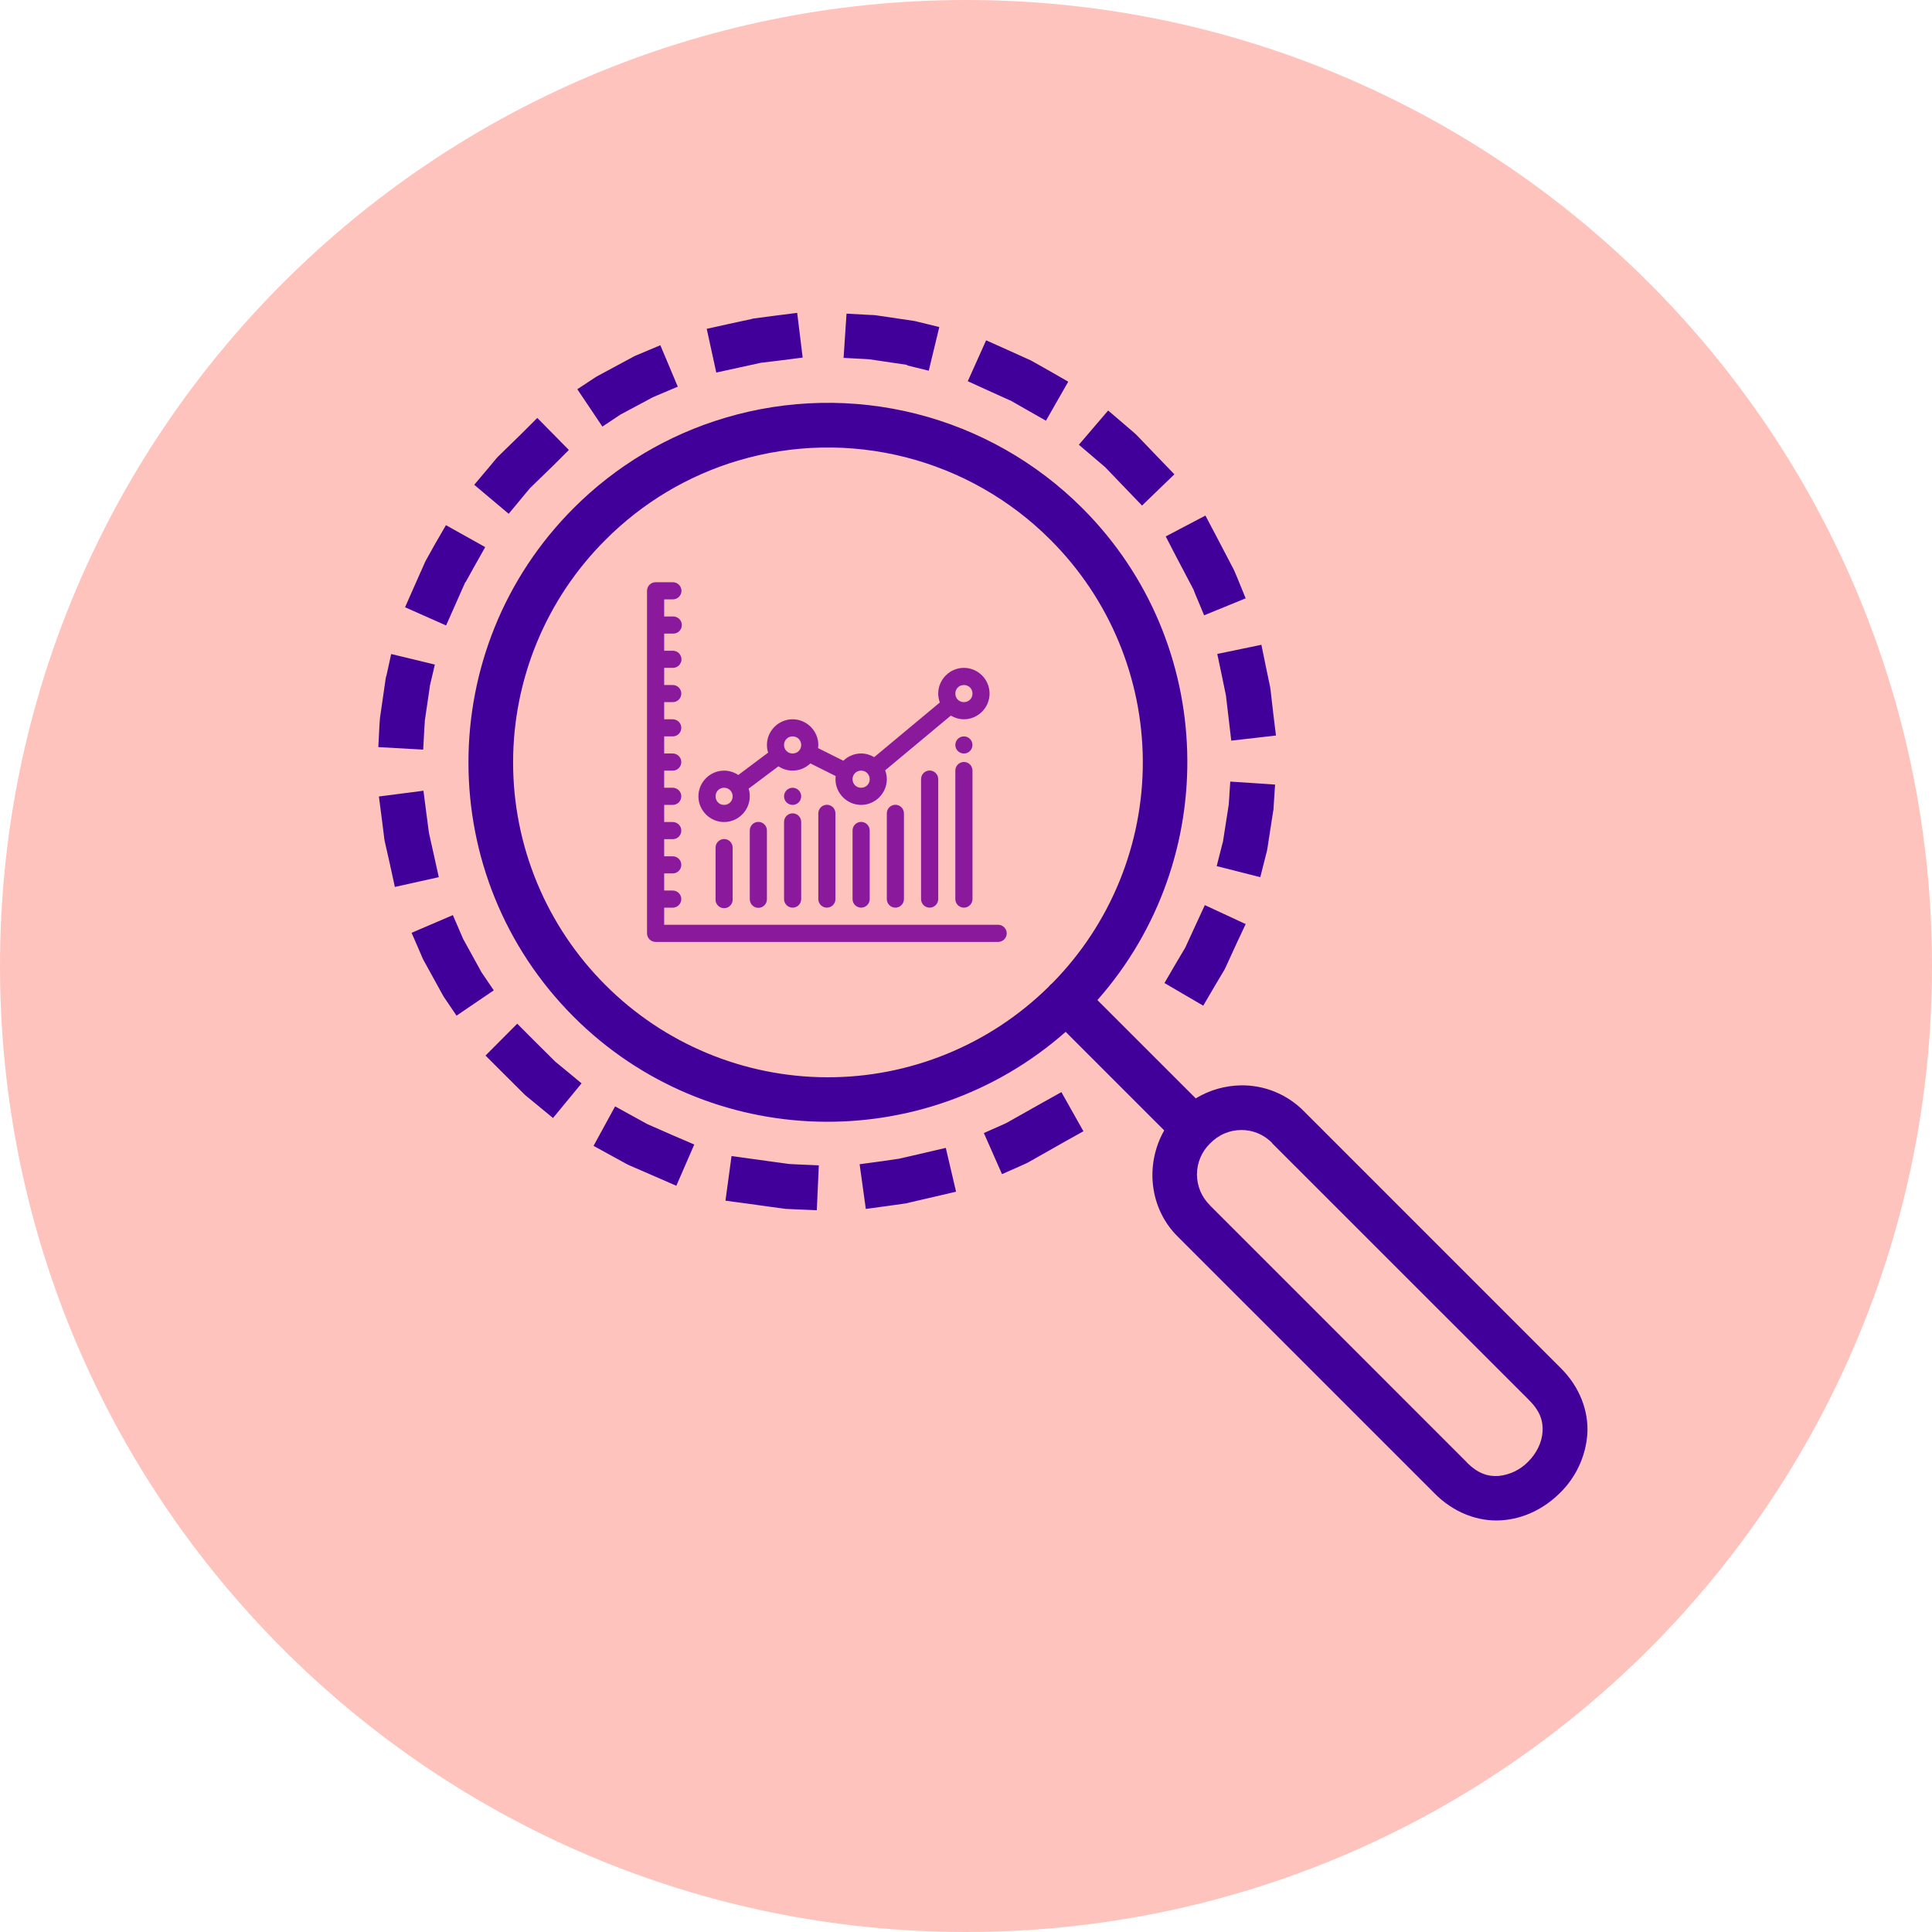 <svg width="50" height="50" viewBox="0 0 50 50" fill="none" xmlns="http://www.w3.org/2000/svg">
<path d="M25 50C38.807 50 50 38.807 50 25C50 11.193 38.807 0 25 0C11.193 0 0 11.193 0 25C0 38.807 11.193 50 25 50Z" fill="#FFC3BD"/>
<path fill-rule="evenodd" clip-rule="evenodd" d="M18.29 8.51L18.537 9.641L19.103 9.518L19.672 9.393L19.689 9.389L20.198 9.328L20.773 9.254L20.631 8.097L20.055 8.17L19.493 8.244L19.443 8.258L18.859 8.384L18.29 8.51ZM17.088 8.935L16.554 9.16L16.437 9.209L16.389 9.234L15.479 9.724L15.432 9.751L15.426 9.753L14.941 10.073L15.59 11.04L16.07 10.721L16.075 10.72L16.895 10.281L16.904 10.278L17.004 10.234L17.541 10.007L17.09 8.935L17.088 8.935ZM21.908 8.117L21.832 9.262L22.415 9.293L22.503 9.299L23.463 9.441L23.475 9.45L23.487 9.459L24.036 9.594L24.309 8.464L23.746 8.326L23.71 8.316L23.66 8.306L22.664 8.159L22.612 8.154L22.49 8.149L21.908 8.117ZM13.905 10.816L13.494 11.227L12.887 11.819L12.85 11.859L12.648 12.102L12.273 12.546L13.165 13.297L13.537 12.848L13.722 12.627L14.311 12.056L14.722 11.645L13.905 10.816ZM25.521 8.807L25.046 9.866L25.573 10.106L26.178 10.38L26.565 10.601L27.069 10.888L27.646 9.878L27.143 9.589L26.722 9.352L26.672 9.325L26.052 9.045L25.521 8.807ZM18.776 10.81C17.291 11.249 15.94 12.054 14.846 13.15C11.216 16.78 11.216 22.683 14.846 26.314C18.338 29.805 23.925 29.929 27.579 26.704L30.13 29.255C29.627 30.139 29.742 31.287 30.497 32.02L37.113 38.635C37.616 39.152 38.257 39.384 38.851 39.346C39.443 39.309 39.973 39.034 40.371 38.638C40.785 38.234 41.037 37.693 41.08 37.116C41.118 36.524 40.886 35.883 40.369 35.383L33.752 28.765C33.539 28.547 33.284 28.375 33.002 28.258C32.72 28.142 32.418 28.084 32.113 28.089C31.701 28.096 31.298 28.212 30.946 28.426L28.401 25.882C31.626 22.229 31.502 16.641 28.01 13.15C26.824 11.965 25.34 11.122 23.715 10.71C22.09 10.299 20.384 10.333 18.776 10.81ZM11.541 13.591L11.252 14.091L11.026 14.496L11.002 14.543L10.718 15.182L10.483 15.716L11.545 16.187L11.781 15.655L12.042 15.066L12.051 15.064L12.271 14.668L12.557 14.159L11.541 13.591ZM19.11 11.918C20.517 11.5 22.01 11.471 23.432 11.832C24.854 12.194 26.152 12.934 27.188 13.973C28.709 15.491 29.567 17.55 29.576 19.699C29.584 21.849 28.741 23.914 27.232 25.445C27.197 25.472 27.165 25.504 27.137 25.539C25.606 27.047 23.541 27.889 21.392 27.88C19.244 27.871 17.186 27.013 15.668 25.492C14.911 24.736 14.31 23.838 13.9 22.85C13.49 21.861 13.279 20.802 13.279 19.732C13.279 18.661 13.49 17.602 13.9 16.613C14.31 15.625 14.911 14.727 15.669 13.972C16.626 13.01 17.809 12.304 19.11 11.917L19.11 11.918ZM28.679 10.624L27.921 11.51L28.364 11.888L28.604 12.092L28.614 12.103L29.152 12.664L29.556 13.084L30.393 12.275L29.99 11.857L29.413 11.256L29.372 11.218L29.122 11.003L28.679 10.624ZM10.124 16.926L9.997 17.503L9.992 17.504L9.982 17.556L9.838 18.55L9.832 18.601L9.821 18.755L9.791 19.335L10.952 19.4L10.984 18.82L10.994 18.678L10.992 18.665L11.124 17.768L11.124 17.752L11.254 17.199L10.124 16.926ZM31.196 13.343L30.169 13.883L30.437 14.401L30.888 15.258L30.939 15.389L31.163 15.924L32.238 15.485L32.017 14.944L31.952 14.792L31.931 14.743L31.468 13.858L31.196 13.343ZM9.806 20.613L9.881 21.188L9.948 21.724L9.957 21.774L10.095 22.384L10.219 22.954L11.356 22.701L11.23 22.132L11.101 21.556L11.033 21.039L10.959 20.464L9.806 20.613ZM31.503 16.924L31.623 17.494L31.727 17.998L31.797 18.591L31.865 19.168L33.022 19.035L32.951 18.459L32.879 17.832L32.871 17.779L32.761 17.254L32.645 16.687L31.503 16.924ZM11.72 23.683L10.652 24.141L10.887 24.683L10.931 24.786L10.955 24.837L11.459 25.753L11.488 25.802L11.815 26.285L12.779 25.63L12.461 25.162L12.001 24.326L11.993 24.316L11.951 24.217L11.72 23.683ZM31.839 20.226L31.801 20.809L31.798 20.834L31.65 21.783L31.631 21.852L31.488 22.415L32.616 22.701L32.759 22.137L32.783 22.044L32.795 21.991L32.949 20.995L32.959 20.941L32.961 20.883L32.999 20.305L31.837 20.227L31.839 20.226ZM13.386 26.493L12.565 27.318L12.976 27.729L13.573 28.323L13.614 28.36L13.864 28.565L14.312 28.934L15.051 28.037L14.603 27.666L14.371 27.476L13.798 26.906L13.386 26.493ZM31.181 23.424L30.937 23.953L30.674 24.525L30.429 24.938L30.136 25.441L31.14 26.027L31.433 25.526L31.697 25.082L31.721 25.032L31.991 24.441L32.238 23.915L31.181 23.424ZM15.919 28.633L15.361 29.655L15.871 29.935L16.235 30.134L16.283 30.157L16.97 30.455L17.503 30.688L17.968 29.62L17.433 29.39L16.759 29.095L16.744 29.087L16.428 28.913L15.919 28.633ZM18.932 29.918L18.775 31.073L19.351 31.151L20.285 31.28L20.338 31.286L20.558 31.296L21.139 31.321L21.191 30.159L20.611 30.134L20.413 30.123L19.506 29.998L18.932 29.918ZM27.469 28.264L26.96 28.548L26.055 29.058L25.994 29.087L25.462 29.323L25.932 30.387L26.464 30.151L26.552 30.111L26.605 30.085L27.53 29.561L28.039 29.277L27.469 28.264ZM22.247 30.13L22.407 31.287L22.983 31.209L23.461 31.141L23.517 31.126L24.177 30.973L24.743 30.841L24.477 29.707L23.913 29.839L23.275 29.986L22.824 30.052L22.247 30.13ZM31.69 29.334C31.826 29.276 31.973 29.245 32.12 29.245C32.411 29.241 32.702 29.354 32.921 29.578C32.922 29.582 32.923 29.586 32.925 29.589L39.555 36.217C39.558 36.221 39.56 36.224 39.563 36.227C39.866 36.521 39.939 36.789 39.921 37.057C39.904 37.327 39.768 37.611 39.55 37.827C39.346 38.038 39.073 38.17 38.78 38.198C38.511 38.215 38.247 38.14 37.951 37.837C37.949 37.834 37.946 37.831 37.944 37.827L31.316 31.198C31.314 31.195 31.311 31.192 31.309 31.188C31.204 31.084 31.121 30.961 31.064 30.825C31.007 30.689 30.977 30.542 30.977 30.395C30.977 30.247 31.006 30.101 31.063 29.965C31.12 29.828 31.203 29.705 31.308 29.601C31.421 29.484 31.552 29.393 31.69 29.334Z" fill="#410099"/>
<path fill-rule="evenodd" clip-rule="evenodd" d="M16.967 15.068C16.938 15.068 16.909 15.074 16.882 15.085C16.855 15.096 16.831 15.113 16.81 15.133C16.79 15.154 16.773 15.178 16.762 15.205C16.751 15.232 16.745 15.261 16.745 15.29V24.155C16.745 24.184 16.751 24.213 16.762 24.24C16.773 24.267 16.79 24.292 16.81 24.312C16.831 24.333 16.855 24.349 16.882 24.36C16.909 24.371 16.938 24.377 16.967 24.377H25.832C25.891 24.377 25.947 24.354 25.989 24.312C26.03 24.27 26.054 24.214 26.054 24.155C26.054 24.096 26.03 24.04 25.989 23.998C25.947 23.957 25.891 23.933 25.832 23.933H17.189V23.49H17.41C17.439 23.49 17.468 23.485 17.495 23.473C17.522 23.462 17.547 23.446 17.567 23.425C17.588 23.405 17.604 23.38 17.615 23.353C17.627 23.326 17.632 23.298 17.632 23.268C17.632 23.239 17.627 23.21 17.615 23.184C17.604 23.157 17.588 23.132 17.567 23.112C17.547 23.091 17.522 23.075 17.495 23.064C17.468 23.052 17.439 23.047 17.41 23.047H17.189V22.604H17.41C17.469 22.604 17.526 22.581 17.567 22.539C17.609 22.498 17.632 22.441 17.632 22.383C17.632 22.324 17.609 22.267 17.567 22.226C17.526 22.184 17.469 22.161 17.41 22.161H17.189V21.718H17.41C17.469 21.718 17.526 21.694 17.567 21.653C17.609 21.611 17.632 21.555 17.632 21.496C17.632 21.437 17.609 21.381 17.567 21.339C17.526 21.297 17.469 21.274 17.41 21.274H17.189V20.831H17.41C17.469 20.831 17.526 20.807 17.567 20.766C17.609 20.724 17.632 20.668 17.632 20.609C17.632 20.55 17.609 20.494 17.567 20.452C17.526 20.411 17.469 20.387 17.41 20.387H17.189V19.944H17.41C17.469 19.944 17.526 19.921 17.567 19.879C17.609 19.837 17.632 19.781 17.632 19.722C17.632 19.663 17.609 19.607 17.567 19.566C17.526 19.524 17.469 19.5 17.41 19.5H17.189V19.058H17.41C17.469 19.058 17.526 19.035 17.567 18.993C17.609 18.952 17.632 18.895 17.632 18.836C17.632 18.778 17.609 18.721 17.567 18.68C17.526 18.638 17.469 18.615 17.41 18.615H17.189V18.171H17.41C17.469 18.171 17.526 18.148 17.567 18.106C17.609 18.065 17.632 18.008 17.632 17.95C17.632 17.891 17.609 17.834 17.567 17.793C17.526 17.751 17.469 17.728 17.41 17.728H17.189V17.284H17.41C17.44 17.285 17.469 17.28 17.497 17.269C17.524 17.258 17.549 17.242 17.57 17.221C17.591 17.201 17.608 17.176 17.619 17.149C17.631 17.122 17.637 17.092 17.637 17.063C17.637 17.033 17.631 17.004 17.619 16.977C17.608 16.95 17.591 16.925 17.57 16.904C17.549 16.884 17.524 16.867 17.497 16.857C17.469 16.846 17.44 16.84 17.41 16.841H17.189V16.398H17.41C17.441 16.399 17.471 16.395 17.499 16.385C17.528 16.375 17.554 16.359 17.576 16.338C17.598 16.317 17.616 16.292 17.628 16.265C17.64 16.237 17.646 16.207 17.646 16.176C17.646 16.146 17.64 16.116 17.628 16.088C17.616 16.061 17.598 16.035 17.576 16.015C17.554 15.994 17.528 15.978 17.499 15.968C17.471 15.957 17.441 15.953 17.41 15.955H17.189V15.512H17.41C17.44 15.512 17.469 15.507 17.497 15.496C17.524 15.485 17.549 15.469 17.57 15.448C17.591 15.428 17.608 15.403 17.619 15.376C17.631 15.349 17.637 15.32 17.637 15.29C17.637 15.261 17.631 15.231 17.619 15.204C17.608 15.177 17.591 15.152 17.57 15.132C17.549 15.111 17.524 15.095 17.497 15.084C17.469 15.073 17.44 15.068 17.41 15.068H16.967ZM24.946 17.284C24.581 17.284 24.281 17.585 24.281 17.95C24.281 18.03 24.297 18.108 24.323 18.18L22.624 19.595C22.525 19.536 22.409 19.5 22.286 19.5C22.108 19.5 21.946 19.572 21.826 19.688L21.172 19.361C21.176 19.334 21.178 19.307 21.178 19.28C21.178 18.915 20.878 18.615 20.513 18.615C20.148 18.615 19.848 18.915 19.848 19.28C19.848 19.349 19.859 19.415 19.879 19.478L19.107 20.057C19.002 19.986 18.875 19.944 18.739 19.944C18.375 19.944 18.075 20.244 18.075 20.609C18.075 20.974 18.375 21.274 18.739 21.274C19.104 21.274 19.404 20.974 19.404 20.609C19.404 20.54 19.394 20.473 19.374 20.411L20.146 19.832C20.251 19.902 20.378 19.944 20.513 19.944C20.691 19.944 20.853 19.872 20.973 19.757L21.627 20.084C21.624 20.111 21.622 20.138 21.622 20.166C21.622 20.53 21.921 20.831 22.286 20.831C22.65 20.831 22.951 20.53 22.951 20.166C22.951 20.085 22.935 20.008 22.908 19.936L24.607 18.52C24.707 18.579 24.823 18.615 24.946 18.615C25.311 18.615 25.61 18.314 25.61 17.95C25.61 17.585 25.311 17.284 24.946 17.284ZM24.946 17.728C25.071 17.728 25.168 17.825 25.168 17.95C25.168 18.075 25.071 18.171 24.946 18.171C24.821 18.171 24.724 18.075 24.724 17.95C24.724 17.825 24.821 17.728 24.946 17.728ZM24.946 19.058C24.887 19.058 24.831 19.081 24.789 19.123C24.747 19.164 24.724 19.221 24.724 19.279C24.724 19.338 24.747 19.395 24.789 19.436C24.831 19.478 24.887 19.501 24.946 19.501C25.005 19.501 25.061 19.478 25.102 19.436C25.144 19.395 25.167 19.338 25.167 19.279C25.167 19.221 25.144 19.164 25.102 19.123C25.061 19.081 25.005 19.058 24.946 19.058ZM20.513 19.058C20.638 19.058 20.735 19.155 20.735 19.28C20.735 19.405 20.638 19.5 20.513 19.5C20.388 19.5 20.291 19.405 20.291 19.28C20.291 19.155 20.388 19.058 20.513 19.058ZM24.943 19.72C24.884 19.721 24.828 19.745 24.787 19.787C24.746 19.829 24.724 19.885 24.724 19.944V23.269C24.724 23.327 24.748 23.384 24.789 23.425C24.831 23.467 24.887 23.49 24.946 23.49C25.005 23.49 25.061 23.467 25.103 23.425C25.144 23.384 25.168 23.327 25.168 23.269V19.944C25.168 19.914 25.163 19.885 25.151 19.858C25.14 19.83 25.123 19.805 25.102 19.784C25.082 19.764 25.057 19.747 25.029 19.736C25.002 19.725 24.972 19.719 24.943 19.72ZM24.056 19.941C23.997 19.942 23.941 19.966 23.9 20.008C23.859 20.05 23.837 20.107 23.837 20.166V23.269C23.837 23.327 23.861 23.384 23.902 23.425C23.944 23.467 24 23.49 24.059 23.49C24.118 23.49 24.174 23.467 24.216 23.425C24.258 23.384 24.281 23.327 24.281 23.269V20.166C24.281 20.136 24.276 20.107 24.265 20.079C24.253 20.052 24.237 20.027 24.216 20.006C24.195 19.985 24.17 19.969 24.142 19.957C24.115 19.946 24.085 19.941 24.056 19.941ZM22.286 19.944C22.411 19.944 22.508 20.041 22.508 20.166C22.508 20.291 22.411 20.387 22.286 20.387C22.161 20.387 22.064 20.291 22.064 20.166C22.064 20.041 22.161 19.944 22.286 19.944ZM18.739 20.387C18.864 20.387 18.961 20.484 18.961 20.609C18.961 20.734 18.864 20.831 18.739 20.831C18.614 20.831 18.519 20.734 18.519 20.609C18.519 20.484 18.614 20.387 18.739 20.387ZM20.513 20.387C20.454 20.387 20.398 20.411 20.356 20.452C20.315 20.494 20.291 20.55 20.291 20.609C20.291 20.668 20.315 20.724 20.356 20.766C20.398 20.807 20.454 20.831 20.513 20.831C20.572 20.831 20.628 20.807 20.67 20.766C20.711 20.724 20.735 20.668 20.735 20.609C20.735 20.55 20.711 20.494 20.67 20.452C20.628 20.411 20.572 20.387 20.513 20.387ZM21.396 20.828C21.367 20.828 21.339 20.834 21.312 20.846C21.285 20.857 21.261 20.874 21.241 20.895C21.22 20.916 21.204 20.94 21.194 20.967C21.183 20.994 21.178 21.023 21.178 21.052V23.269C21.178 23.327 21.201 23.384 21.243 23.425C21.285 23.467 21.341 23.49 21.4 23.49C21.459 23.49 21.515 23.467 21.557 23.425C21.598 23.384 21.622 23.327 21.622 23.269V21.052C21.622 21.023 21.616 20.993 21.605 20.966C21.594 20.938 21.578 20.913 21.557 20.892C21.536 20.871 21.511 20.855 21.483 20.844C21.456 20.833 21.426 20.827 21.396 20.828ZM23.169 20.828C23.14 20.828 23.111 20.834 23.085 20.846C23.058 20.857 23.034 20.874 23.013 20.895C22.993 20.916 22.977 20.94 22.966 20.967C22.956 20.994 22.95 21.023 22.951 21.052V23.269C22.951 23.327 22.974 23.384 23.016 23.425C23.057 23.467 23.114 23.49 23.172 23.49C23.231 23.49 23.288 23.467 23.329 23.425C23.371 23.384 23.394 23.327 23.394 23.269V21.052C23.395 21.023 23.389 20.993 23.378 20.966C23.367 20.938 23.35 20.913 23.329 20.892C23.308 20.871 23.283 20.855 23.256 20.844C23.228 20.833 23.199 20.827 23.169 20.828ZM20.51 21.049C20.481 21.05 20.452 21.056 20.425 21.067C20.398 21.079 20.374 21.096 20.354 21.116C20.334 21.137 20.318 21.162 20.307 21.189C20.296 21.216 20.291 21.245 20.291 21.274V23.269C20.291 23.327 20.315 23.384 20.356 23.425C20.398 23.467 20.454 23.49 20.513 23.49C20.572 23.49 20.628 23.467 20.67 23.425C20.711 23.384 20.735 23.327 20.735 23.269V21.274C20.735 21.244 20.73 21.215 20.718 21.187C20.707 21.16 20.691 21.135 20.67 21.114C20.649 21.093 20.624 21.076 20.596 21.065C20.569 21.054 20.539 21.049 20.51 21.049ZM19.623 21.271C19.594 21.271 19.565 21.277 19.538 21.289C19.512 21.3 19.487 21.317 19.467 21.338C19.447 21.359 19.431 21.384 19.42 21.411C19.409 21.438 19.404 21.467 19.404 21.496V23.269C19.404 23.298 19.409 23.328 19.42 23.355C19.431 23.382 19.447 23.407 19.468 23.428C19.488 23.45 19.513 23.466 19.54 23.478C19.567 23.489 19.597 23.495 19.626 23.495C19.656 23.495 19.685 23.489 19.712 23.478C19.739 23.466 19.764 23.45 19.785 23.428C19.805 23.407 19.822 23.382 19.832 23.355C19.843 23.328 19.849 23.298 19.848 23.269V21.496C19.848 21.466 19.843 21.437 19.832 21.409C19.82 21.382 19.804 21.357 19.783 21.336C19.762 21.315 19.737 21.298 19.71 21.287C19.682 21.276 19.653 21.27 19.623 21.271ZM22.282 21.271C22.253 21.271 22.224 21.277 22.198 21.289C22.171 21.3 22.147 21.317 22.127 21.338C22.106 21.359 22.09 21.384 22.079 21.411C22.069 21.438 22.064 21.467 22.064 21.496V23.269C22.064 23.327 22.087 23.384 22.129 23.425C22.171 23.467 22.227 23.49 22.286 23.49C22.345 23.49 22.401 23.467 22.442 23.425C22.484 23.384 22.508 23.327 22.508 23.269V21.496C22.508 21.466 22.502 21.437 22.491 21.409C22.48 21.382 22.464 21.357 22.443 21.336C22.422 21.315 22.397 21.298 22.369 21.287C22.341 21.276 22.312 21.27 22.282 21.271ZM18.736 21.714C18.677 21.715 18.622 21.74 18.581 21.782C18.54 21.824 18.518 21.881 18.519 21.939V23.269C18.517 23.299 18.521 23.329 18.531 23.358C18.541 23.386 18.557 23.412 18.578 23.434C18.599 23.456 18.624 23.474 18.652 23.486C18.68 23.498 18.709 23.505 18.74 23.505C18.77 23.505 18.8 23.498 18.828 23.486C18.856 23.474 18.881 23.456 18.901 23.434C18.922 23.412 18.938 23.386 18.948 23.358C18.959 23.329 18.963 23.299 18.961 23.269V21.939C18.962 21.91 18.956 21.88 18.945 21.853C18.934 21.825 18.917 21.8 18.896 21.779C18.875 21.758 18.85 21.742 18.823 21.73C18.795 21.719 18.766 21.714 18.736 21.714Z" fill="#8A1A9B"/>
</svg>
